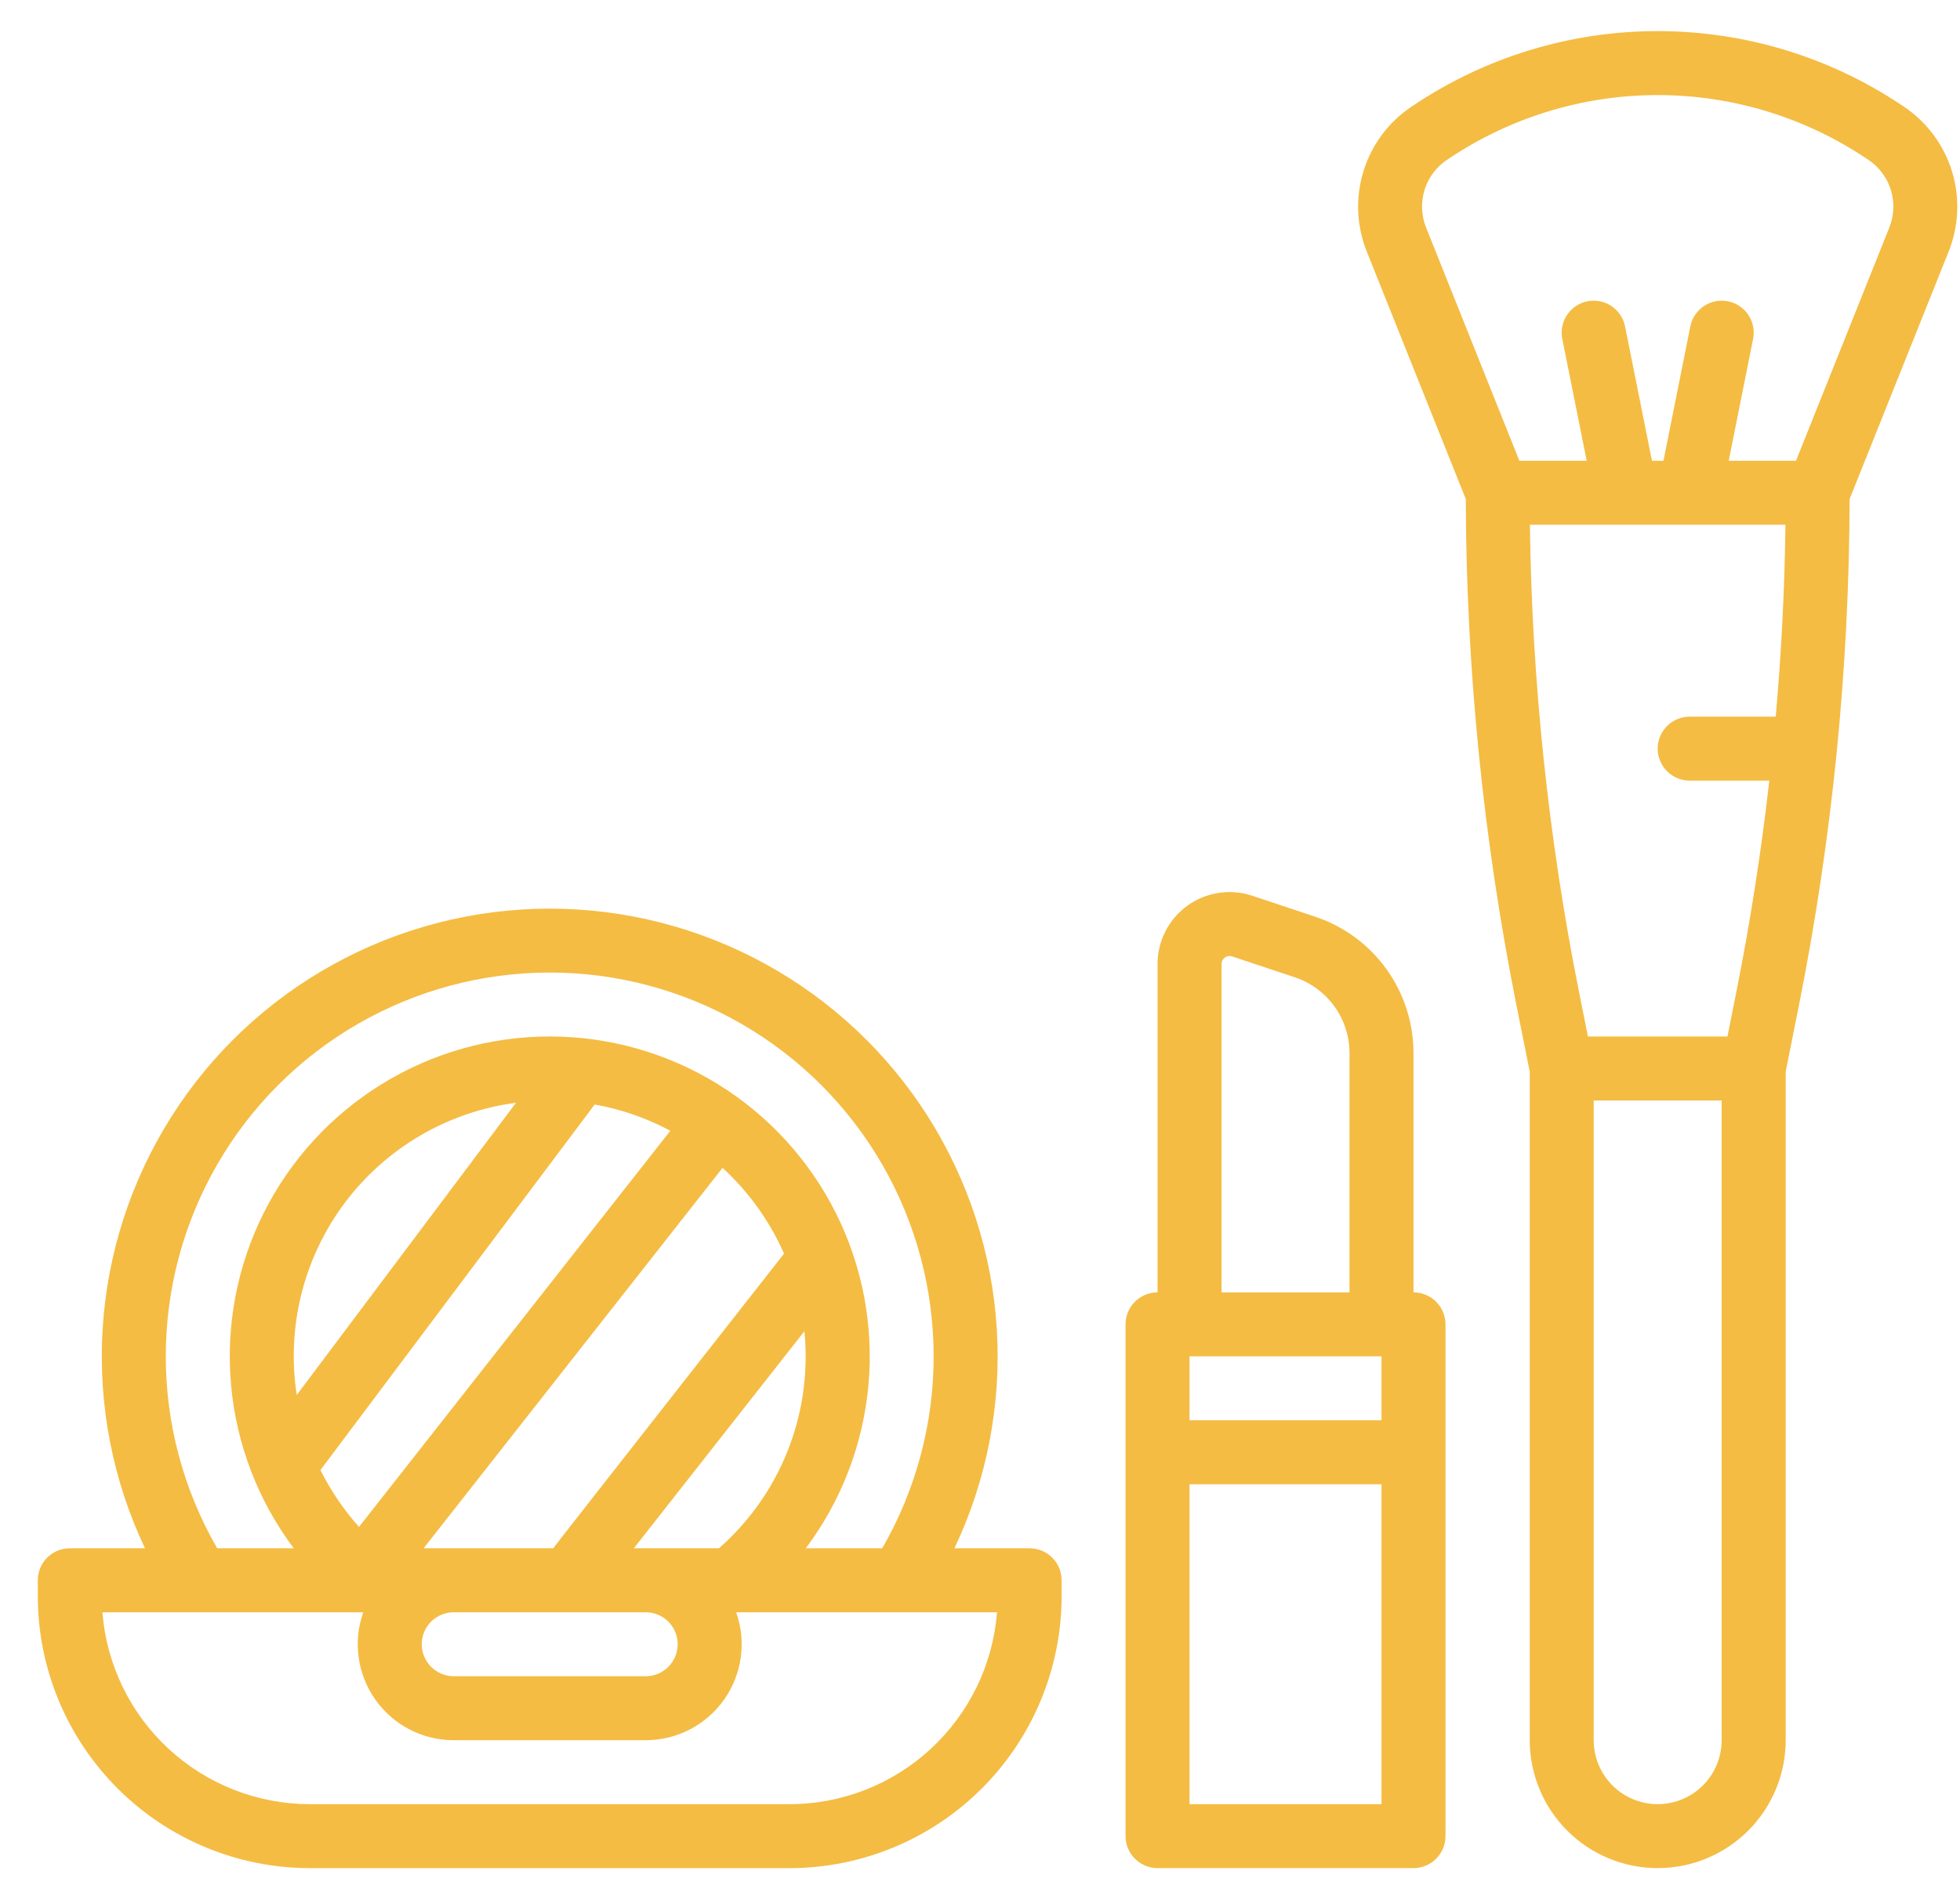 <svg xmlns="http://www.w3.org/2000/svg" width="48" height="46" viewBox="0 0 48 46" fill="none"><path d="M43.731 42.627V26.251L44.053 24.638C44.87 20.55 45.286 16.392 45.297 12.223L47.727 6.149C47.974 5.523 48.001 4.831 47.801 4.188C47.601 3.545 47.187 2.99 46.628 2.614L46.573 2.577C44.804 1.393 42.724 0.762 40.597 0.762C38.469 0.762 36.389 1.393 34.621 2.577L34.565 2.614C34.006 2.989 33.592 3.545 33.393 4.188C33.193 4.831 33.219 5.523 33.467 6.149L35.897 12.224C35.907 16.392 36.324 20.55 37.14 24.638L37.463 26.251V42.627C37.463 43.458 37.793 44.256 38.381 44.843C38.968 45.431 39.766 45.761 40.597 45.761C41.428 45.761 42.225 45.431 42.813 44.843C43.401 44.256 43.731 43.458 43.731 42.627H43.731ZM37.209 11.287L34.922 5.567C34.806 5.275 34.794 4.952 34.887 4.652C34.98 4.352 35.173 4.092 35.434 3.917L35.49 3.88C37.001 2.869 38.778 2.329 40.596 2.329C42.415 2.329 44.192 2.869 45.703 3.88L45.759 3.917C46.02 4.092 46.213 4.352 46.306 4.652C46.4 4.952 46.387 5.275 46.272 5.567L43.984 11.287H42.336L42.932 8.306C42.953 8.205 42.953 8.101 42.934 8C42.914 7.898 42.874 7.802 42.818 7.716C42.761 7.63 42.687 7.556 42.601 7.498C42.516 7.44 42.419 7.4 42.318 7.38C42.217 7.36 42.112 7.36 42.011 7.38C41.91 7.4 41.814 7.44 41.728 7.498C41.642 7.555 41.569 7.629 41.511 7.715C41.454 7.801 41.415 7.898 41.395 7.999L40.738 11.287H40.456L39.798 7.999C39.778 7.898 39.739 7.801 39.681 7.715C39.624 7.629 39.551 7.555 39.465 7.498C39.379 7.44 39.283 7.4 39.182 7.38C39.081 7.36 38.976 7.36 38.875 7.38C38.774 7.4 38.678 7.44 38.592 7.498C38.506 7.556 38.432 7.63 38.376 7.716C38.319 7.802 38.279 7.898 38.259 8C38.24 8.101 38.24 8.205 38.261 8.306L38.858 11.287H37.209ZM42.163 42.627C42.163 43.043 41.998 43.441 41.705 43.735C41.411 44.029 41.012 44.194 40.596 44.194C40.181 44.194 39.782 44.029 39.488 43.735C39.194 43.441 39.029 43.043 39.029 42.627V26.957H42.163V42.627ZM42.305 25.39H38.888L38.676 24.331C37.921 20.551 37.516 16.709 37.467 12.854H43.725C43.706 14.422 43.626 15.989 43.487 17.555H41.38C41.172 17.555 40.973 17.637 40.826 17.784C40.679 17.931 40.596 18.131 40.596 18.338C40.596 18.546 40.679 18.745 40.826 18.892C40.973 19.039 41.172 19.122 41.38 19.122H43.33C43.132 20.87 42.861 22.607 42.516 24.331L42.305 25.39Z" fill="#F4BC43"></path><path d="M32.205 22.454L30.668 21.942C30.403 21.854 30.121 21.83 29.845 21.872C29.569 21.914 29.307 22.021 29.08 22.184C28.854 22.348 28.669 22.562 28.542 22.811C28.414 23.06 28.348 23.335 28.348 23.614V31.658C28.14 31.658 27.941 31.74 27.794 31.887C27.647 32.034 27.564 32.233 27.564 32.441V44.977C27.564 45.185 27.647 45.384 27.794 45.531C27.941 45.678 28.14 45.761 28.348 45.761H34.616C34.824 45.761 35.023 45.678 35.17 45.531C35.317 45.384 35.4 45.185 35.4 44.977V32.441C35.4 32.233 35.317 32.034 35.17 31.887C35.023 31.74 34.824 31.658 34.616 31.658V25.799C34.617 25.059 34.384 24.337 33.952 23.737C33.519 23.136 32.908 22.688 32.205 22.454ZM29.915 23.614C29.915 23.583 29.922 23.552 29.936 23.525C29.951 23.497 29.971 23.473 29.996 23.455C30.021 23.437 30.051 23.425 30.081 23.42C30.112 23.416 30.143 23.418 30.173 23.428L31.71 23.94C32.1 24.07 32.44 24.32 32.68 24.653C32.92 24.987 33.05 25.388 33.049 25.799V31.658H29.915V23.614ZM33.833 44.194H29.131V36.359H33.833V44.194ZM33.833 34.792H29.131V33.225H33.833V34.792Z" fill="#F4BC43"></path><path d="M0.926 38.71V39.102C0.928 40.867 1.63 42.56 2.879 43.809C4.127 45.057 5.82 45.76 7.586 45.762H19.339C21.104 45.76 22.797 45.057 24.046 43.809C25.294 42.56 25.997 40.867 25.999 39.102V38.71C25.999 38.502 25.916 38.303 25.769 38.156C25.622 38.009 25.423 37.927 25.215 37.927H23.374C24.167 36.255 24.524 34.409 24.412 32.562C24.299 30.715 23.722 28.927 22.733 27.363C21.743 25.799 20.375 24.511 18.754 23.619C17.133 22.726 15.313 22.258 13.462 22.258C11.612 22.258 9.791 22.726 8.171 23.619C6.55 24.511 5.181 25.799 4.192 27.363C3.203 28.927 2.625 30.715 2.513 32.562C2.401 34.409 2.758 36.255 3.551 37.927H1.709C1.502 37.927 1.302 38.009 1.155 38.156C1.008 38.303 0.926 38.502 0.926 38.71ZM13.462 23.823C15.113 23.823 16.734 24.258 18.163 25.083C19.593 25.909 20.779 27.095 21.605 28.525C22.43 29.954 22.864 31.575 22.865 33.225C22.865 34.876 22.43 36.497 21.605 37.927H19.733C20.606 36.762 21.138 35.378 21.268 33.928C21.399 32.479 21.123 31.022 20.473 29.72C19.822 28.419 18.821 27.324 17.583 26.559C16.345 25.794 14.919 25.389 13.464 25.389C12.008 25.389 10.582 25.794 9.344 26.559C8.106 27.324 7.105 28.419 6.454 29.72C5.804 31.022 5.528 32.479 5.659 33.928C5.789 35.378 6.321 36.762 7.194 37.927H5.319C4.494 36.497 4.06 34.876 4.06 33.225C4.06 31.575 4.495 29.954 5.32 28.525C6.145 27.095 7.332 25.909 8.761 25.083C10.191 24.258 11.812 23.823 13.462 23.823ZM14.563 27.056C15.211 27.171 15.837 27.388 16.416 27.699L8.792 37.403C8.416 36.983 8.099 36.514 7.848 36.01L14.563 27.056ZM7.267 34.172C7.14 33.349 7.179 32.508 7.381 31.699C7.583 30.89 7.945 30.13 8.445 29.463C8.946 28.796 9.574 28.236 10.294 27.815C11.014 27.394 11.81 27.122 12.637 27.013L7.267 34.172ZM17.695 28.608C18.337 29.196 18.85 29.912 19.201 30.709C19.201 30.709 13.571 37.883 13.548 37.927H10.373L17.695 28.608ZM11.112 39.494H15.813C16.021 39.494 16.22 39.576 16.367 39.723C16.514 39.87 16.596 40.069 16.596 40.277C16.596 40.485 16.514 40.684 16.367 40.831C16.22 40.978 16.021 41.061 15.813 41.061H11.112C10.904 41.061 10.705 40.978 10.558 40.831C10.411 40.684 10.328 40.485 10.328 40.277C10.328 40.069 10.411 39.87 10.558 39.723C10.705 39.576 10.904 39.494 11.112 39.494ZM15.522 37.927L19.7 32.609C19.72 32.812 19.73 33.018 19.73 33.225C19.732 34.115 19.543 34.995 19.177 35.806C18.811 36.617 18.275 37.34 17.606 37.927H15.522ZM8.896 39.494C8.77 39.848 8.732 40.228 8.783 40.6C8.835 40.973 8.975 41.327 9.192 41.634C9.409 41.941 9.697 42.192 10.031 42.365C10.365 42.538 10.736 42.628 11.112 42.628H15.813C16.189 42.628 16.559 42.538 16.893 42.365C17.227 42.192 17.515 41.942 17.732 41.635C17.949 41.328 18.09 40.973 18.141 40.601C18.193 40.228 18.154 39.849 18.029 39.494L18.032 39.494H24.417C24.317 40.772 23.738 41.966 22.797 42.837C21.856 43.709 20.621 44.193 19.339 44.195H7.586C6.303 44.193 5.068 43.709 4.127 42.837C3.186 41.966 2.608 40.772 2.508 39.494H8.896Z" fill="#F4BC43"></path></svg>